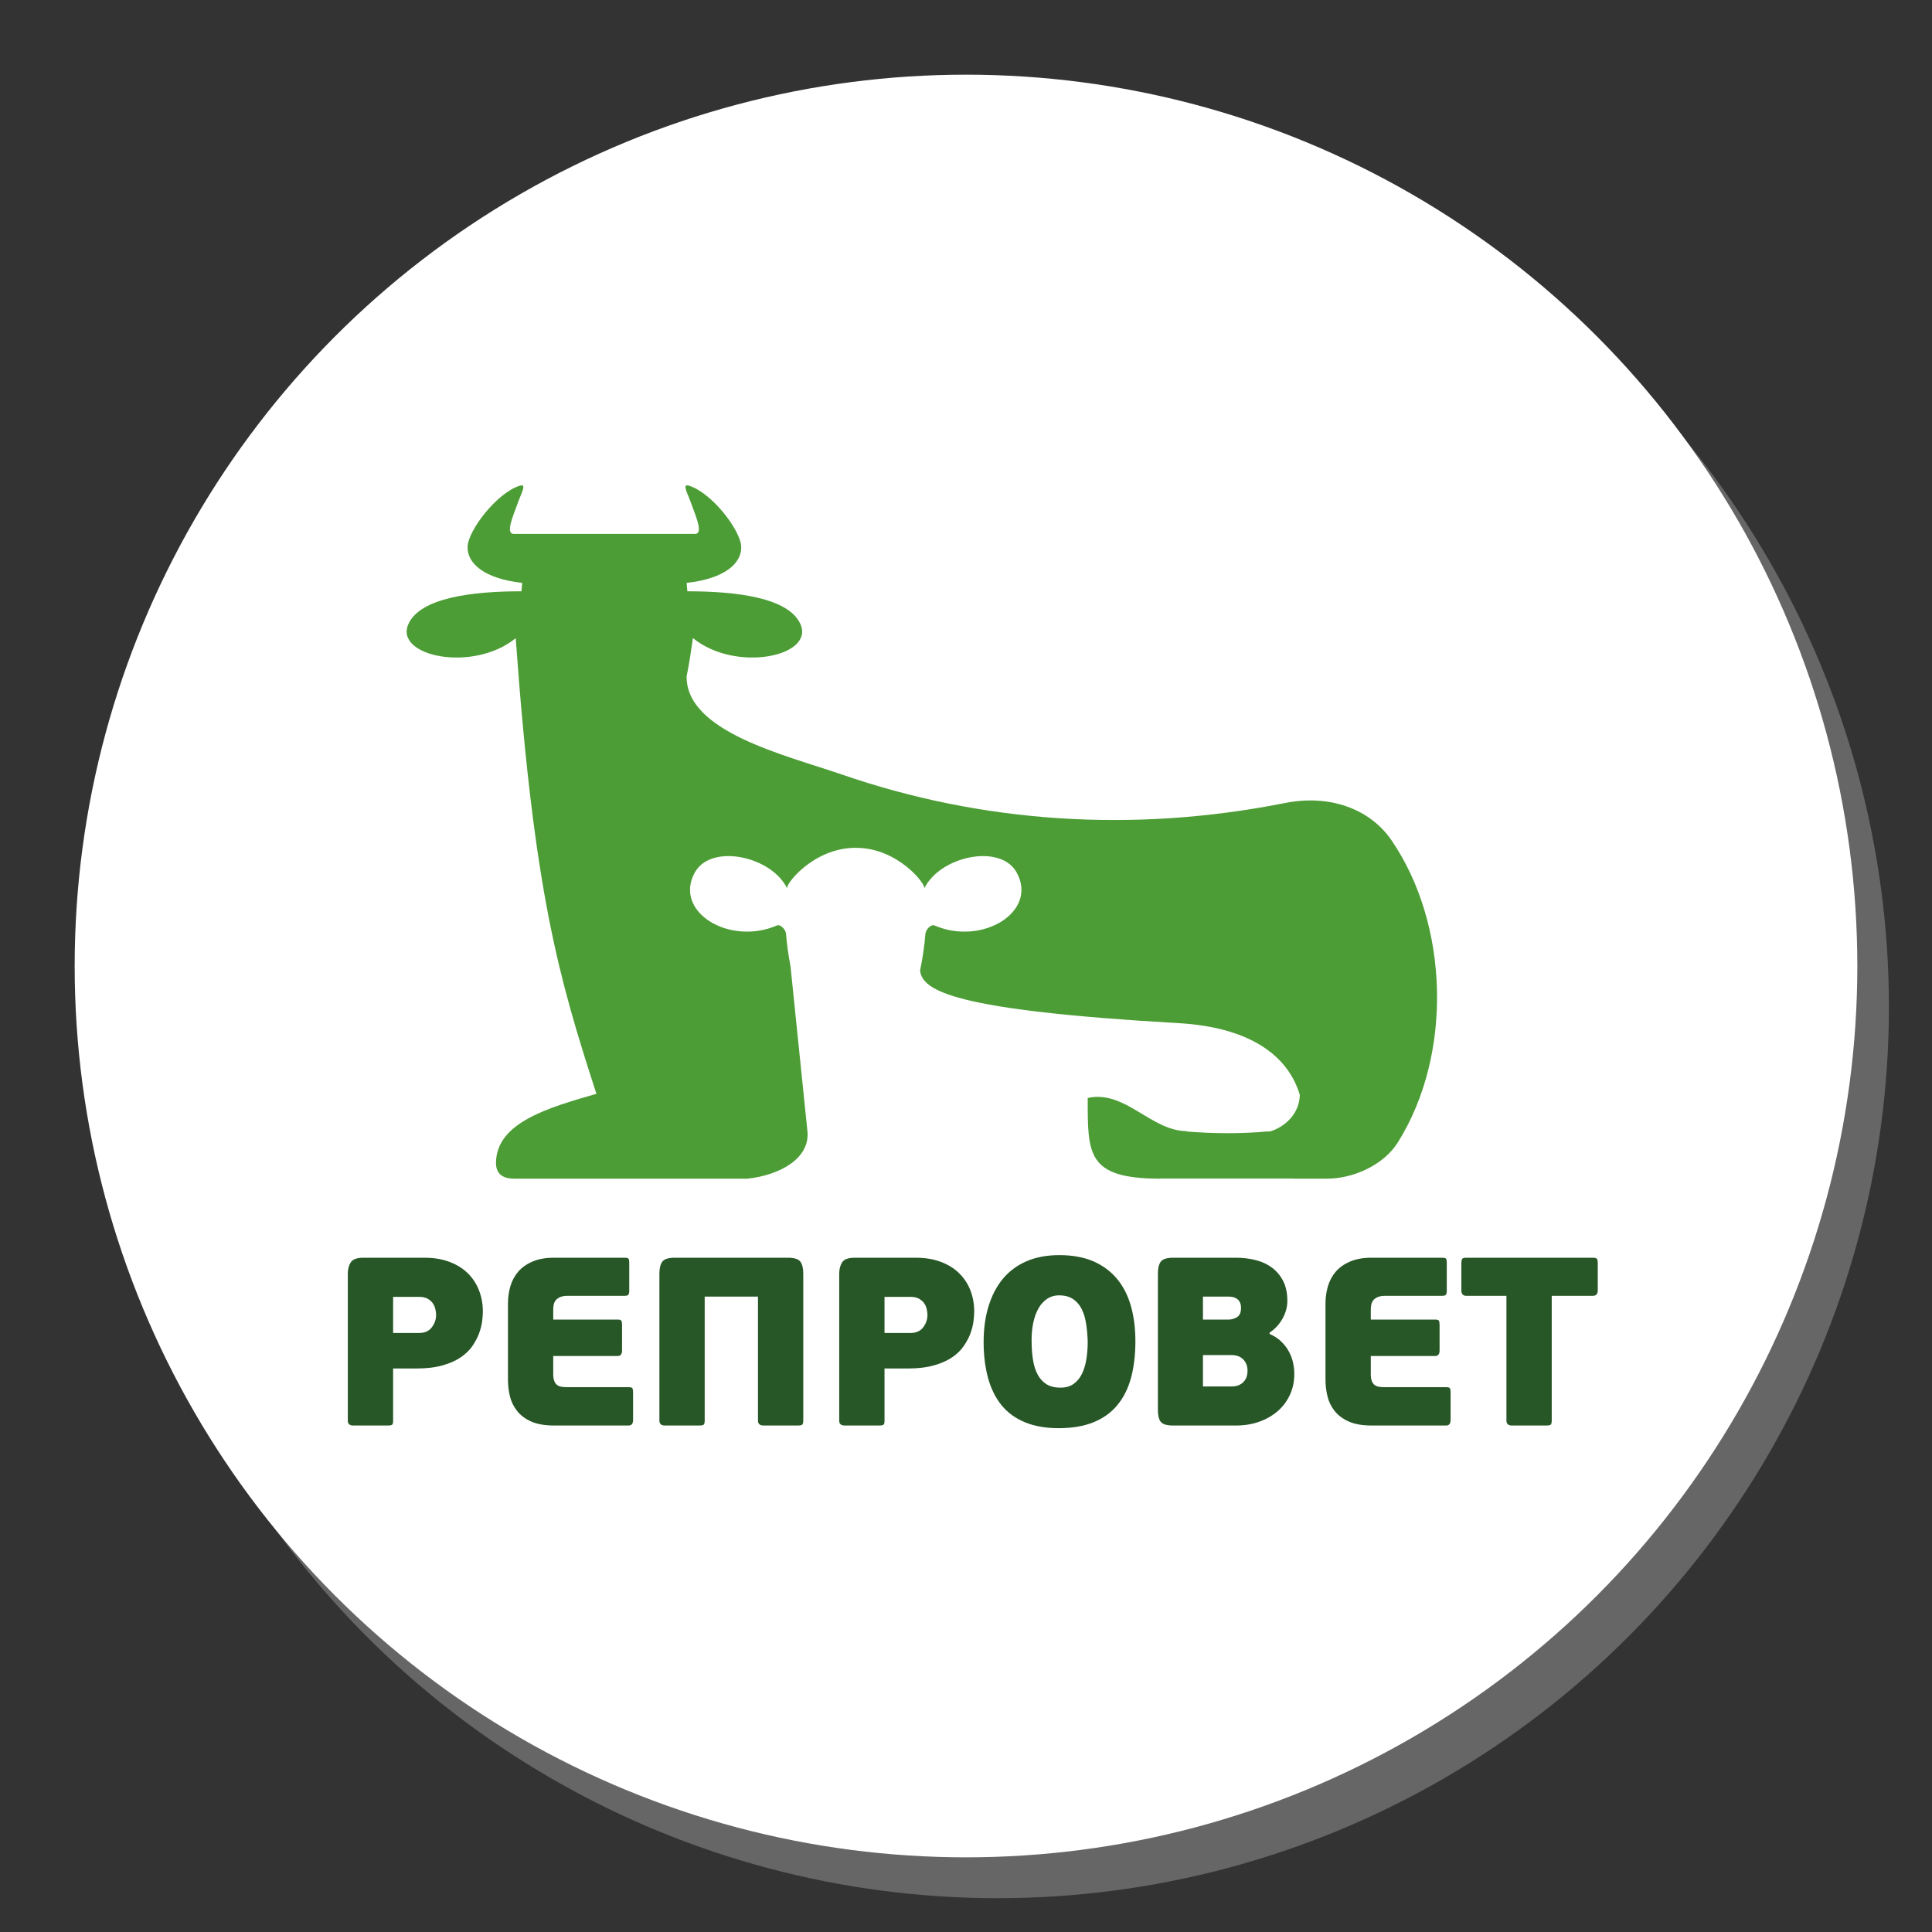 <?xml version="1.0" encoding="UTF-8"?>
<!DOCTYPE svg PUBLIC "-//W3C//DTD SVG 1.1//EN" "http://www.w3.org/Graphics/SVG/1.1/DTD/svg11.dtd">
<!-- Creator: CorelDRAW -->
<svg xmlns="http://www.w3.org/2000/svg" xml:space="preserve" width="400px" height="400px" version="1.1" style="shape-rendering:geometricPrecision; text-rendering:geometricPrecision; image-rendering:optimizeQuality; fill-rule:evenodd; clip-rule:evenodd"
viewBox="0 0 400 400"
 xmlns:xlink="http://www.w3.org/1999/xlink"
 xmlns:xodm="http://www.corel.com/coreldraw/odm/2003">
 <rect x="0" y="0" width="400" height="400" fill="#333333" stroke="none"/>
 <defs>
  <style type="text/css">
   <![CDATA[
    .fil2 {fill:#4D9D36}
    .fil0 {fill:#666666}
    .fil1 {fill:white}
    .fil3 {fill:#275726;fill-rule:nonzero}
   ]]>
  </style>
 </defs>
 <g id="Background">
  <circle class="fil0" cx="206.54" cy="208.46" r="184.54"/>
  <circle class="fil1" cx="200" cy="200" r="184.54"/>
 </g>
 <g id="Logos">
  <g id="_1795621213552">
   <path class="fil2" d="M288.09 173.96c-4.41,-6.42 -12.65,-9.57 -22.07,-7.7 -31.5,6.25 -62.74,4.09 -91.7,-5.9 -11.72,-4.04 -32.33,-8.83 -32.16,-20.37 0.53,-2.49 0.9,-5.11 1.3,-7.89 8.84,7.24 25.31,3.8 22.24,-2.93 -2.49,-5.45 -13.27,-6.75 -23.39,-6.75l-0.15 -1.74c7.97,-0.87 11.45,-4.13 11.3,-7.53 -0.15,-3.38 -6.08,-11.16 -10.86,-12.61 -1.44,-0.43 -0.24,1.6 0.42,3.47 0.94,2.65 2.76,6.6 0.81,6.53l-37.39 0c-1.95,0.07 -0.13,-3.88 0.81,-6.53 0.66,-1.87 1.87,-3.9 0.42,-3.47 -4.78,1.45 -10.71,9.23 -10.86,12.61 -0.15,3.4 3.33,6.66 11.3,7.53l-0.15 1.74c-10.12,0 -20.9,1.3 -23.39,6.75 -3.06,6.72 13.36,10.16 22.2,2.96 3.8,52.82 8.92,70.26 16.71,94.33 -9.73,2.82 -20.73,5.88 -20.79,14.29 -0.02,2.81 2.12,3.28 3.78,3.28l48.28 0c6.53,-0.69 13,-4.1 12.42,-9.82l-3.5 -34.13c-0.43,-2.25 -0.76,-4.56 -0.93,-6.75 -0.07,-0.84 -1.14,-2.05 -1.89,-1.72 -9.92,4.27 -21.51,-2.89 -16.98,-11 3.41,-6.09 16,-3.28 19.11,3.37 -0.53,-0.74 5.38,-8.45 14.16,-8.45l0.06 0c8.77,0 14.68,7.71 14.15,8.45 3.12,-6.65 15.71,-9.46 19.12,-3.37 4.53,8.11 -7.07,15.27 -16.98,11 -0.75,-0.33 -1.83,0.88 -1.89,1.72 -0.2,2.47 -0.59,5.11 -1.11,7.63 0.5,4.22 7.13,8.21 53.49,10.87 14.61,0.83 22.65,6.58 25.13,14.85 -0.06,3.75 -2.89,6.58 -6.15,7.57l-0.52 0c-5.66,0.52 -11.19,0.44 -16.66,0.03l0.05 -0.08c-7.56,0 -12.83,-8.59 -20.63,-6.88 0,11.6 -0.23,16.71 15.03,16.71l0.02 -0.03 27.49 0c-0.01,0.01 -0.01,0.02 -0.01,0.03l7.01 0c5.48,0 11.73,-2.84 14.65,-7.48 11.5,-18.3 10.58,-45.27 -1.3,-62.59z"/>
   <path class="fil3" d="M81.39 294.15c0,0.4 -0.06,0.66 -0.17,0.79 -0.12,0.14 -0.46,0.2 -1.02,0.2l-7.04 0c-0.77,0 -1.15,-0.33 -1.15,-0.99l0 -30.47c0,-0.89 0.2,-1.66 0.6,-2.31 0.4,-0.64 1.27,-0.97 2.63,-0.97l12.61 0c1.96,0 3.69,0.28 5.19,0.85 1.51,0.56 2.77,1.35 3.8,2.35 1.03,1.01 1.8,2.19 2.33,3.55 0.53,1.36 0.8,2.83 0.8,4.42 0,0.53 -0.05,1.19 -0.15,1.98 -0.1,0.8 -0.31,1.62 -0.62,2.48 -0.32,0.86 -0.77,1.73 -1.37,2.61 -0.59,0.88 -1.4,1.66 -2.41,2.36 -1.01,0.69 -2.26,1.25 -3.77,1.68 -1.51,0.43 -3.3,0.65 -5.39,0.65l-4.87 0 0 10.82zm8.9 -21.93c0,-0.33 -0.05,-0.72 -0.15,-1.17 -0.1,-0.44 -0.28,-0.85 -0.52,-1.21 -0.25,-0.37 -0.61,-0.68 -1.07,-0.95 -0.47,-0.26 -1.06,-0.39 -1.79,-0.39l-5.37 0 0 7.48 5.37 0c1.16,0 2.04,-0.38 2.63,-1.16 0.6,-0.78 0.9,-1.65 0.9,-2.6z"/>
   <path class="fil3" d="M131.07 294c0,0.76 -0.31,1.14 -0.94,1.14l-15.34 0c-1.98,0 -3.59,-0.28 -4.84,-0.84 -1.24,-0.56 -2.21,-1.3 -2.92,-2.21 -0.71,-0.91 -1.2,-1.93 -1.47,-3.05 -0.26,-1.13 -0.39,-2.24 -0.39,-3.33l0 -15.88c0,-1.19 0.16,-2.36 0.49,-3.5 0.33,-1.14 0.87,-2.15 1.62,-3.03 0.74,-0.87 1.72,-1.57 2.95,-2.1 1.22,-0.53 2.71,-0.8 4.46,-0.8l14.64 0c0.4,0 0.66,0.06 0.77,0.18 0.12,0.11 0.18,0.45 0.18,1.01l0 5.61c0,0.43 -0.07,0.72 -0.2,0.87 -0.13,0.15 -0.38,0.22 -0.75,0.22l-11.81 0c-0.66,0 -1.19,0.09 -1.59,0.27 -0.39,0.19 -0.69,0.41 -0.89,0.67 -0.2,0.27 -0.33,0.56 -0.4,0.89 -0.06,0.34 -0.1,0.66 -0.1,1l0 2.08 13.31 0c0.39,0 0.65,0.07 0.77,0.2 0.11,0.13 0.17,0.48 0.17,1.04l0 5.16c0,0.77 -0.32,1.15 -0.94,1.15l-13.31 0 0 3.72c0,0.63 0.08,1.13 0.23,1.49 0.15,0.37 0.35,0.64 0.62,0.82 0.26,0.18 0.58,0.3 0.94,0.35 0.37,0.05 0.76,0.07 1.19,0.07l12.61 0c0.4,0 0.65,0.06 0.77,0.18 0.11,0.12 0.17,0.45 0.17,1.02l0 5.6z"/>
   <path class="fil3" d="M166.31 294.1c0,0.4 -0.06,0.67 -0.18,0.82 -0.11,0.15 -0.45,0.22 -1.01,0.22l-7.05 0c-0.76,0 -1.14,-0.35 -1.14,-1.04l0 -25.65 -11.03 0 0 25.65c0,0.4 -0.06,0.67 -0.17,0.82 -0.12,0.15 -0.46,0.22 -1.02,0.22l-7.05 0c-0.76,0 -1.14,-0.35 -1.14,-1.04l0 -30.42c0,-1.09 0.2,-1.91 0.6,-2.46 0.4,-0.55 1.27,-0.82 2.63,-0.82l23.33 0c1.36,0 2.23,0.27 2.63,0.82 0.4,0.55 0.6,1.37 0.6,2.46l0 30.42z"/>
   <path class="fil3" d="M183.13 294.15c0,0.4 -0.06,0.66 -0.18,0.79 -0.11,0.14 -0.45,0.2 -1.02,0.2l-7.04 0c-0.76,0 -1.14,-0.33 -1.14,-0.99l0 -30.47c0,-0.89 0.2,-1.66 0.59,-2.31 0.4,-0.64 1.28,-0.97 2.63,-0.97l12.62 0c1.95,0 3.68,0.28 5.18,0.85 1.51,0.56 2.78,1.35 3.8,2.35 1.03,1.01 1.81,2.19 2.34,3.55 0.53,1.36 0.79,2.83 0.79,4.42 0,0.53 -0.05,1.19 -0.15,1.98 -0.1,0.8 -0.31,1.62 -0.62,2.48 -0.31,0.86 -0.77,1.73 -1.37,2.61 -0.59,0.88 -1.39,1.66 -2.4,2.36 -1.01,0.69 -2.27,1.25 -3.78,1.68 -1.5,0.43 -3.3,0.65 -5.39,0.65l-4.86 0 0 10.82zm8.89 -21.93c0,-0.33 -0.05,-0.72 -0.15,-1.17 -0.1,-0.44 -0.27,-0.85 -0.52,-1.21 -0.25,-0.37 -0.61,-0.68 -1.07,-0.95 -0.46,-0.26 -1.06,-0.39 -1.79,-0.39l-5.36 0 0 7.48 5.36 0c1.16,0 2.04,-0.38 2.64,-1.16 0.59,-0.78 0.89,-1.65 0.89,-2.6z"/>
   <path class="fil3" d="M235.07 277.72c0,2.78 -0.3,5.28 -0.89,7.5 -0.6,2.21 -1.53,4.1 -2.81,5.65 -1.27,1.56 -2.92,2.75 -4.94,3.58 -2.01,0.82 -4.43,1.24 -7.24,1.24 -2.68,0 -5.01,-0.41 -6.98,-1.22 -1.96,-0.81 -3.58,-1.98 -4.84,-3.52 -1.25,-1.54 -2.19,-3.42 -2.8,-5.63 -0.61,-2.22 -0.92,-4.72 -0.92,-7.5 0,-2.71 0.34,-5.18 1.02,-7.39 0.68,-2.22 1.67,-4.11 2.98,-5.69 1.31,-1.57 2.94,-2.77 4.89,-3.62 1.95,-0.84 4.22,-1.26 6.8,-1.26 2.68,0 5,0.42 6.97,1.26 1.97,0.85 3.61,2.05 4.91,3.6 1.31,1.56 2.28,3.43 2.91,5.63 0.63,2.2 0.94,4.66 0.94,7.37zm-9.87 0.05c-0.04,-1.29 -0.15,-2.52 -0.33,-3.69 -0.18,-1.18 -0.49,-2.2 -0.92,-3.06 -0.43,-0.86 -1.02,-1.54 -1.78,-2.06 -0.76,-0.51 -1.73,-0.77 -2.88,-0.77 -0.96,0 -1.81,0.25 -2.54,0.75 -0.72,0.5 -1.32,1.16 -1.78,2.01 -0.47,0.84 -0.82,1.83 -1.05,2.95 -0.23,1.13 -0.34,2.3 -0.34,3.52 0,1.53 0.09,2.9 0.29,4.12 0.2,1.23 0.53,2.26 1,3.11 0.46,0.84 1.07,1.49 1.83,1.96 0.77,0.46 1.71,0.69 2.83,0.69 1.1,0 2.01,-0.25 2.74,-0.77 0.72,-0.51 1.3,-1.2 1.73,-2.08 0.43,-0.88 0.74,-1.9 0.92,-3.05 0.19,-1.16 0.28,-2.37 0.28,-3.63z"/>
   <path class="fil3" d="M262.86 276.18c0.92,0.4 1.71,0.9 2.35,1.52 0.65,0.61 1.18,1.29 1.59,2.03 0.42,0.75 0.72,1.53 0.9,2.33 0.18,0.82 0.27,1.62 0.27,2.41 0,1.59 -0.31,3.04 -0.92,4.34 -0.61,1.31 -1.46,2.44 -2.55,3.38 -1.1,0.94 -2.38,1.67 -3.85,2.18 -1.47,0.52 -3.07,0.77 -4.79,0.77l-12.91 0c-1.35,0 -2.23,-0.25 -2.63,-0.77 -0.4,-0.51 -0.59,-1.35 -0.59,-2.5l0 -28.19c0,-1.09 0.19,-1.91 0.59,-2.46 0.4,-0.55 1.28,-0.82 2.63,-0.82l12.91 0c1.49,0 2.88,0.17 4.17,0.5 1.29,0.33 2.41,0.86 3.37,1.59 0.96,0.73 1.72,1.65 2.29,2.78 0.56,1.12 0.84,2.48 0.84,4.07 0,1.29 -0.35,2.53 -1.04,3.74 -0.7,1.21 -1.58,2.14 -2.63,2.81l0 0.29zm-4.57 7.64c0,-0.95 -0.29,-1.74 -0.87,-2.35 -0.58,-0.61 -1.41,-0.92 -2.51,-0.92l-5.85 0 0 6.5 5.85 0c0.67,0 1.21,-0.1 1.64,-0.3 0.43,-0.2 0.78,-0.46 1.04,-0.79 0.27,-0.33 0.45,-0.68 0.55,-1.04 0.1,-0.37 0.15,-0.73 0.15,-1.1zm-9.23 -10.61l5.21 0c0.66,0 1.27,-0.16 1.83,-0.5 0.56,-0.33 0.84,-0.97 0.84,-1.93 0,-0.76 -0.22,-1.34 -0.67,-1.74 -0.44,-0.39 -1.05,-0.59 -1.81,-0.59l-5.4 0 0 4.76z"/>
   <path class="fil3" d="M300.33 294c0,0.76 -0.31,1.14 -0.94,1.14l-15.33 0c-1.99,0 -3.6,-0.28 -4.84,-0.84 -1.24,-0.56 -2.22,-1.3 -2.93,-2.21 -0.71,-0.91 -1.2,-1.93 -1.46,-3.05 -0.27,-1.13 -0.4,-2.24 -0.4,-3.33l0 -15.88c0,-1.19 0.17,-2.36 0.49,-3.5 0.34,-1.14 0.88,-2.15 1.62,-3.03 0.74,-0.87 1.73,-1.57 2.95,-2.1 1.22,-0.53 2.71,-0.8 4.47,-0.8l14.64 0c0.39,0 0.65,0.06 0.77,0.18 0.11,0.11 0.17,0.45 0.17,1.01l0 5.61c0,0.43 -0.07,0.72 -0.2,0.87 -0.13,0.15 -0.38,0.22 -0.74,0.22l-11.81 0c-0.67,0 -1.19,0.09 -1.59,0.27 -0.4,0.19 -0.7,0.41 -0.9,0.67 -0.19,0.27 -0.33,0.56 -0.39,0.89 -0.07,0.34 -0.1,0.66 -0.1,1l0 2.08 13.3 0c0.39,0 0.65,0.07 0.77,0.2 0.11,0.13 0.17,0.48 0.17,1.04l0 5.16c0,0.77 -0.31,1.15 -0.94,1.15l-13.3 0 0 3.72c0,0.63 0.07,1.13 0.22,1.49 0.15,0.37 0.36,0.64 0.62,0.82 0.27,0.18 0.58,0.3 0.95,0.35 0.36,0.05 0.76,0.07 1.19,0.07l12.6 0c0.4,0 0.66,0.06 0.77,0.18 0.12,0.12 0.17,0.45 0.17,1.02l0 5.6z"/>
   <path class="fil3" d="M330.8 267.15c0,0.76 -0.35,1.14 -1.04,1.14l-8.49 0 0 25.81c0,0.4 -0.06,0.67 -0.17,0.82 -0.12,0.15 -0.46,0.22 -1.02,0.22l-7.04 0c-0.77,0 -1.15,-0.35 -1.15,-1.04l0 -25.81 -8.28 0c-0.7,0 -1.05,-0.38 -1.05,-1.14l0 -5.56c0,-0.56 0.08,-0.9 0.23,-1.01 0.15,-0.12 0.42,-0.18 0.82,-0.18l26.15 0c0.4,0 0.67,0.06 0.82,0.18 0.15,0.11 0.22,0.45 0.22,1.01l0 5.56z"/>
  </g>
 </g>
</svg>
